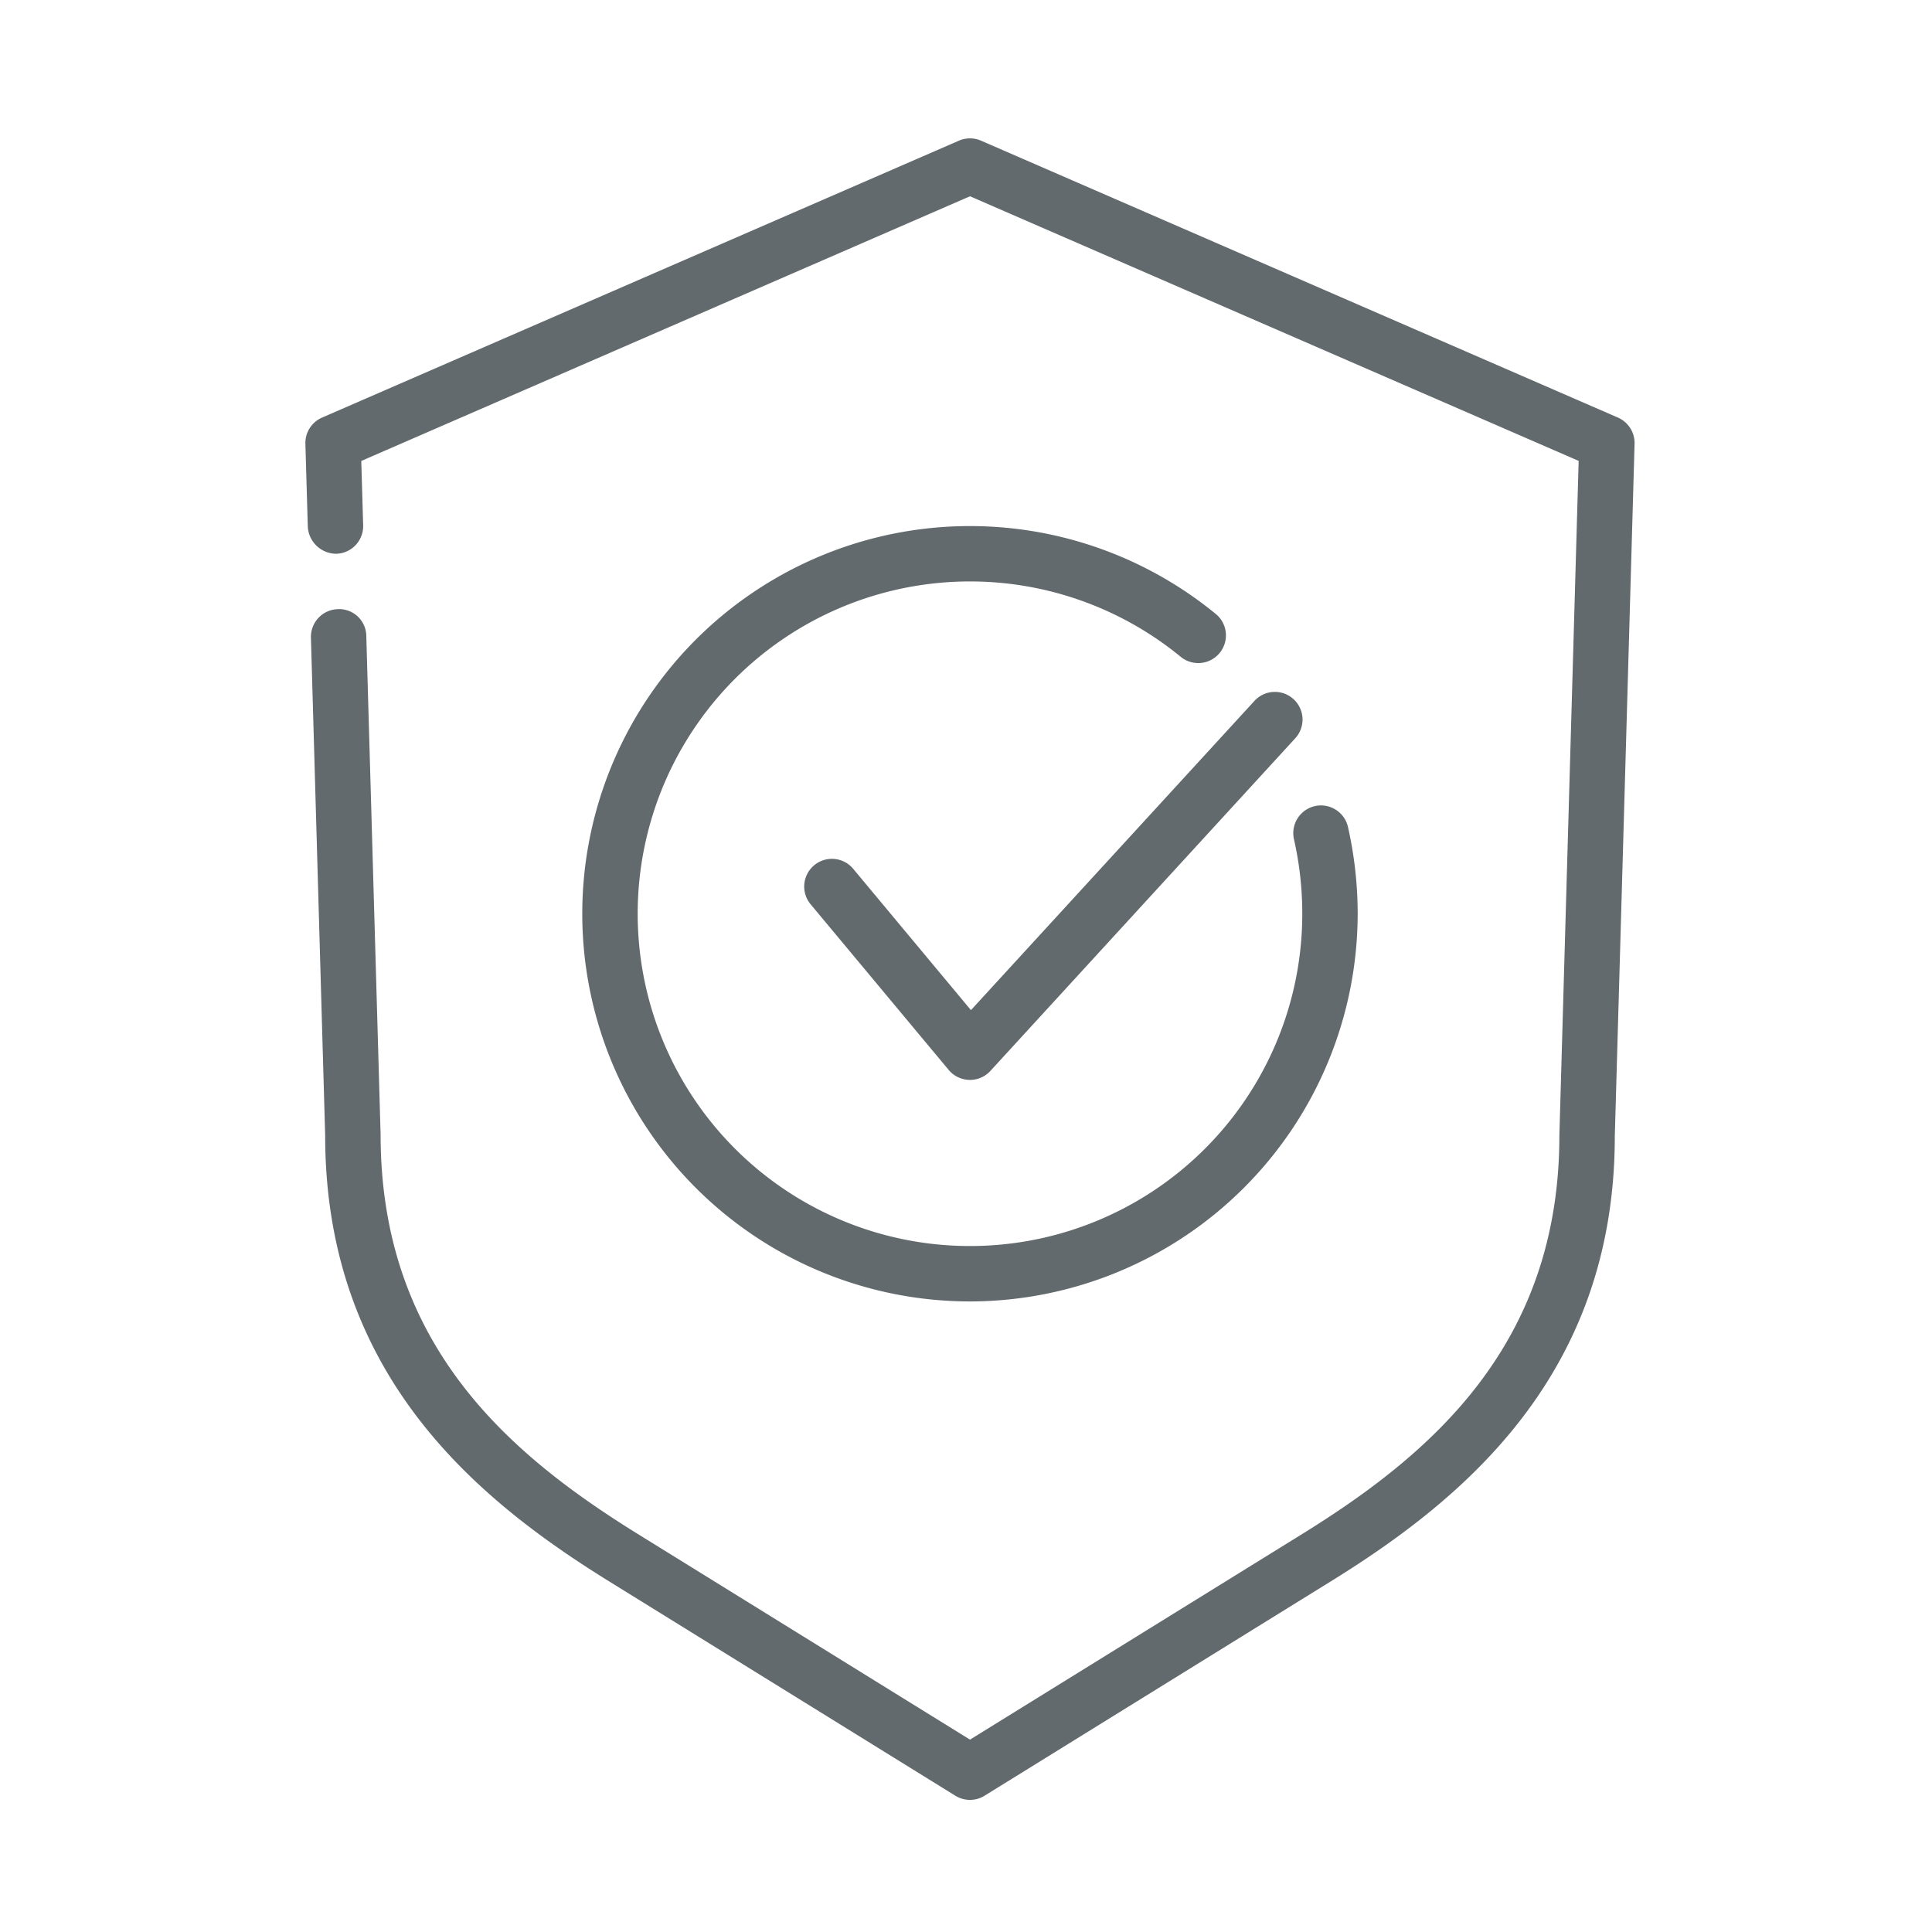 <svg xmlns="http://www.w3.org/2000/svg" xmlns:xlink="http://www.w3.org/1999/xlink" width="256" height="256" viewBox="0 0 256 256"><defs><clipPath id="b"><rect width="256" height="256"/></clipPath></defs><g id="a" clip-path="url(#b)"><g transform="translate(40.465 18.337)"><g transform="translate(36.694 51.371)"><path d="M60.37,110.739A51.37,51.37,0,1,1,92.983,19.683a3.668,3.668,0,0,1-4.66,5.665A44.031,44.031,0,1,0,104.4,59.37a44.745,44.745,0,0,0-1.108-9.9,3.67,3.67,0,0,1,7.155-1.636A52.349,52.349,0,0,1,111.74,59.37a51.436,51.436,0,0,1-51.37,51.37Z" transform="translate(-9 -8)" fill="#626a6e"/><g transform="translate(29.353 22.017)"><path d="M35.017,62.368h-.088a3.691,3.691,0,0,1-2.737-1.321L13.845,39.032a3.673,3.673,0,0,1,5.643-4.7L35.142,53.122,72.671,12.188a3.667,3.667,0,1,1,5.4,4.961L37.718,61.18A3.661,3.661,0,0,1,35.017,62.368Z" transform="translate(-13 -11)" fill="#626a6e"/></g></g><g transform="translate(0 0)"><path d="M92.064,221.157a3.694,3.694,0,0,1-1.937-.55L44.275,192.221C26.744,181.375,6.621,164.856,6.621,133.109L4.735,67.158a3.673,3.673,0,0,1,3.559-3.779,3.6,3.6,0,0,1,3.779,3.559L13.967,133c0,28.062,17.275,42.519,34.176,52.984l43.921,27.189,43.929-27.189c16.9-10.465,34.168-24.922,34.168-52.874l2.554-89.376L92.064,8.67,11.406,43.741l.25,8.52A3.668,3.668,0,0,1,8.1,56.04a3.794,3.794,0,0,1-3.779-3.559L4,41.466A3.671,3.671,0,0,1,6.21,37.995L90.6,1.3a3.674,3.674,0,0,1,2.921,0l84.394,36.693a3.681,3.681,0,0,1,2.209,3.478l-2.62,91.746c0,31.636-20.122,48.155-37.654,59L93.994,220.606a3.651,3.651,0,0,1-1.93.55Z" transform="translate(-4 -1)" fill="#626a6e"/></g></g></g></svg>